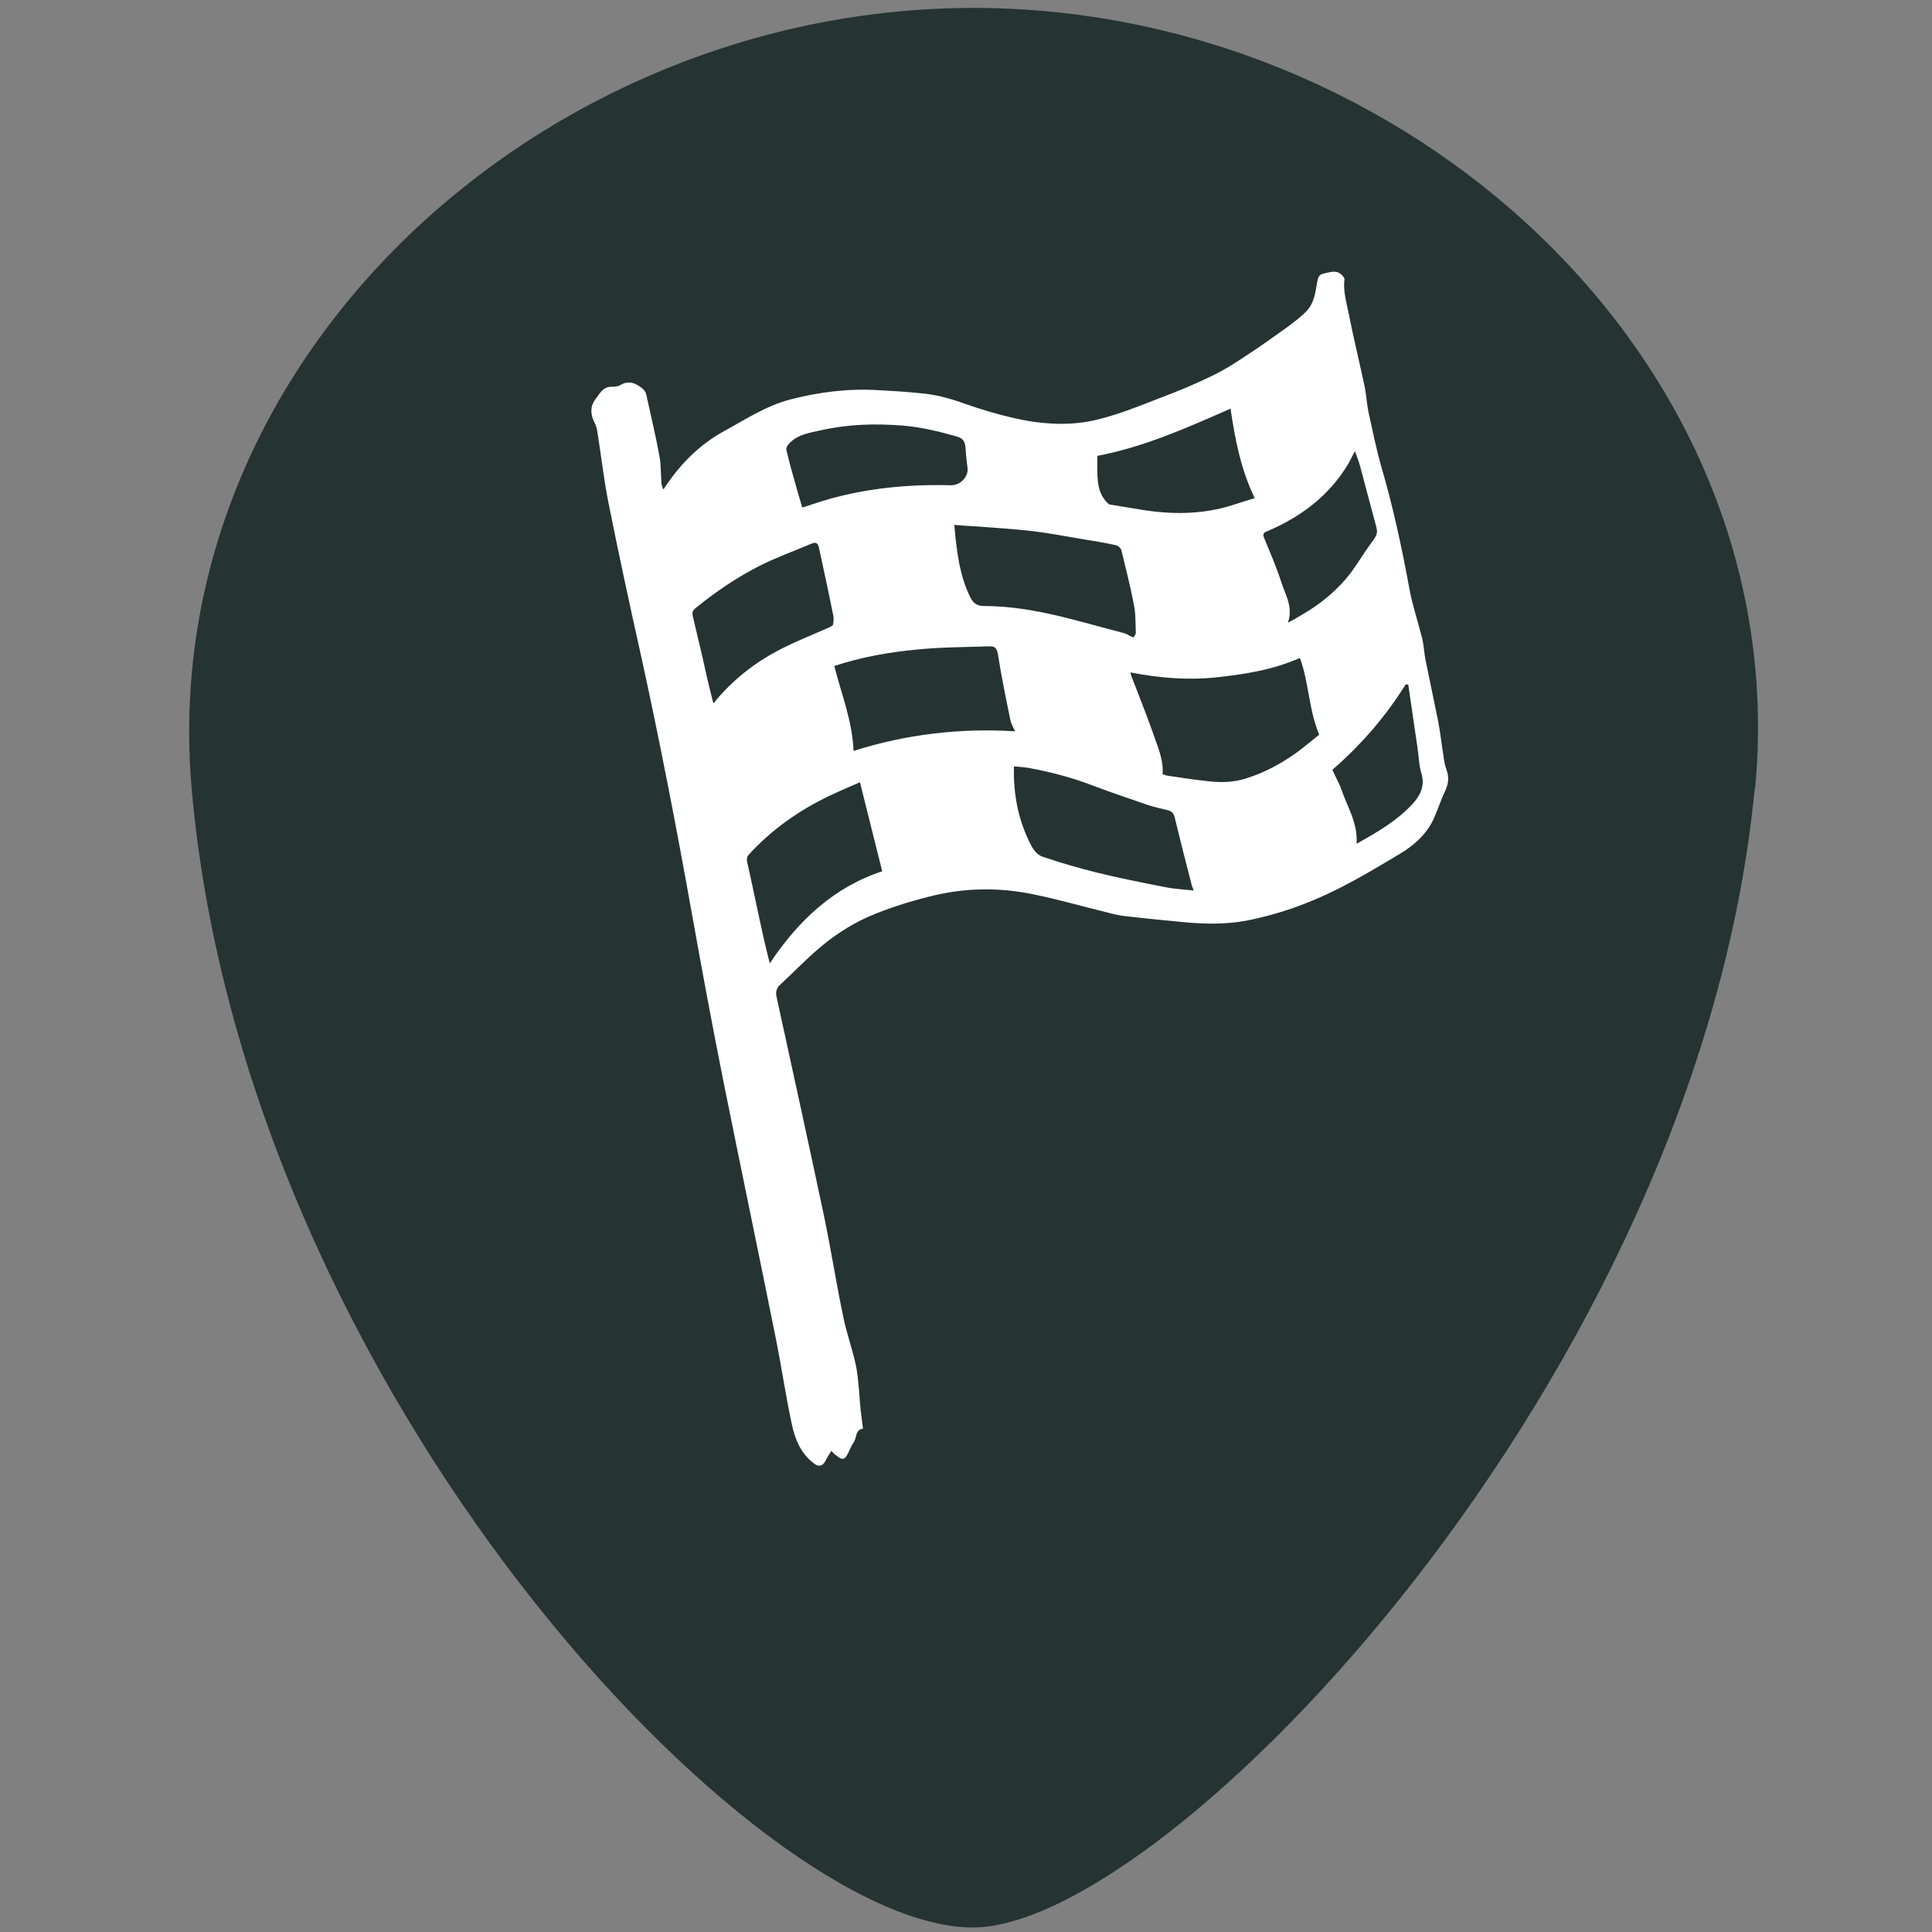 <?xml version="1.0" encoding="utf-8"?>
<!-- Generator: Adobe Illustrator 28.0.0, SVG Export Plug-In . SVG Version: 6.00 Build 0)  -->
<svg version="1.1" id="Ebene_1" xmlns="http://www.w3.org/2000/svg" xmlns:xlink="http://www.w3.org/1999/xlink" x="0px" y="0px"
	 viewBox="0 0 512 512" style="enable-background:new 0 0 512 512;" xml:space="preserve">
<rect x="0" y="0" width="512" height="512" fill="#808080" stroke="none"/>
<style type="text/css">
	.st0{fill:#253332;}
	.st1{fill:#FFFFFF;}
</style>
<path class="st0" d="M465,209.1c-15,156.1-155.7,301.6-207.1,301.7c-57.5,0.2-193-141.7-207.1-301.7C40.9,95.2,143.6,2.1,258,2.1
	s218,93.2,207.1,207.1L465,209.1z"/>
<path class="st1" d="M175.9,129.6c4.2-6.5,9.4-11.7,15.9-15.3c5.7-3.1,11.1-6.7,17.5-8.4c7.7-2,15.5-3,23.5-2.5
	c3.7,0.2,7.3,0.4,11,0.8c4.1,0.3,8,1.4,11.9,2.8c4.3,1.5,8.6,2.8,13,3.8c7.5,1.7,15.1,2.2,22.5,0.3c5.6-1.4,11-3.6,16.4-5.7
	c4.8-1.8,9.6-3.8,14.2-6.1c3.5-1.7,6.7-3.9,9.9-6c3.3-2.2,6.5-4.5,9.7-6.8c1.6-1.2,3.3-2.5,4.7-3.9c2.2-2.2,2.5-5.2,3-8
	c0.2-1.1,0.5-1.9,1.7-2.1c1.5-0.3,3.1-1,4.5,0.1c0.4,0.3,1,1,1,1.4c-0.4,3.1,0.5,6,1.1,9c1.3,6.6,2.9,13.1,4.3,19.7
	c0.4,2,0.5,4.2,0.9,6.2c1.1,5,2.1,10,3.5,14.9c3.1,10.6,5.4,21.3,7.4,32.2c0.8,4.4,2.3,8.8,3.4,13.2c0.4,1.7,0.5,3.5,0.8,5.3
	c1.1,5.5,2.3,11,3.4,16.5c0.6,3,0.9,6.1,1.4,9.1c0.2,1.4,0.4,2.8,0.9,4.1c0.7,2,0.4,3.7-0.5,5.6c-1.2,2.5-2,5.2-3.2,7.7
	c-1.9,3.8-5.1,6.6-8.6,8.7c-5.5,3.3-11,6.6-16.8,9.5c-7.6,3.8-15.7,6.7-24.1,8.3c-5.4,1-10.9,0.9-16.3,0.4c-5.2-0.5-10.4-1-15.6-1.6
	c-1.8-0.2-3.5-0.6-5.3-1.1c-6.2-1.5-12.4-3.3-18.7-4.6c-9.3-2-18.7-1.9-28,0.5c-5.6,1.4-11,3.1-16.3,5.4c-4.9,2.2-9.4,5.2-13.4,8.7
	c-3.4,2.9-6.5,6.2-9.8,9.2c-1,0.9-1.3,1.9-1,3.3c4.2,19.2,8.4,38.4,12.5,57.7c1.9,9,3.3,18.2,5.2,27.2c0.9,4.4,2.5,8.7,3.4,13.1
	c0.7,3.8,0.8,7.8,1.2,11.7c0.2,1.5,0.4,3,0.6,4.7c-2.1,0.3-1.6,2.4-2.5,3.7c-0.7,1-1.1,2.2-1.7,3.3c-0.8,1.3-1.4,1.3-2.6,0.3
	c-0.3-0.2-0.6-0.4-0.8-0.6s-0.4-0.4-0.8-0.8c-0.4,0.7-0.9,1.4-1.2,2c-1,2.2-2.1,2.5-3.8,1c-3.1-2.5-4.6-6.1-5.4-9.8
	c-1.7-7.8-2.8-15.6-4.4-23.5c-4.5-22.4-9.2-44.8-13.7-67.2c-3-15-5.8-30.1-8.5-45.2c-4.1-22.9-8.5-45.7-13.5-68.4
	c-3-13.4-5.9-26.9-8.6-40.4c-1.2-6.1-1.9-12.4-2.9-18.6c-0.1-0.9-0.4-1.8-0.8-2.5c-1-2.1-1.2-4.1,0.3-6.1c1.1-1.4,1.8-3.1,3.9-3.3
	c0.9,0,1.9,0,2.6-0.4c2.3-1.4,4.2-0.6,6,0.9c0.5,0.4,0.9,1.1,1,1.7c1.2,5.5,2.5,10.9,3.5,16.4c0.4,2.3,0.3,4.6,0.5,6.9
	c0,0.5,0.2,0.9,0.4,1.6l0,0L175.9,129.6z M344.4,174.4c-7,3.1-14.5,4.3-22,5.1c-7.6,0.8-15.1,0.2-22.8-1.3c0.1,0.5,0.1,0.7,0.2,0.9
	c1.9,5,3.9,9.9,5.7,15c1.2,3.6,2.9,7.1,2.6,11.1c0.3,0,0.6,0.2,0.9,0.3c3.9,0.6,7.9,1.2,11.8,1.6c3.1,0.3,6.3,0.2,9.4-0.8
	c4.8-1.5,9.1-3.8,13.2-6.7c2.2-1.6,4.3-3.4,6.2-4.9c-2.8-6.7-2.7-13.8-5.1-20.3l0,0L344.4,174.4z M252.9,139.1
	c0.6,6.7,1.3,13.1,4.1,18.9c0.7,1.5,1.5,2.6,3.8,2.6c6.6,0,13.2,1.1,19.6,2.6c5.9,1.4,11.7,3.1,17.5,4.6c0.5,0.1,1,0.4,1.5,0.7
	c0.3,0.1,0.9,0.5,1,0.4c0.3-0.4,0.6-0.8,0.6-1.2c-0.1-2.6,0-5.3-0.6-7.9c-0.9-4.7-2.1-9.3-3.2-13.9c-0.1-0.6-0.9-1.3-1.4-1.4
	c-3.1-0.7-6.3-1.2-9.4-1.7c-4.1-0.7-8.3-1.5-12.4-2c-5-0.6-10.1-0.9-15.2-1.3C256.9,139.4,255.1,139.3,252.9,139.1L252.9,139.1
	L252.9,139.1z M221.1,176.5c1.9,7.5,4.8,14.6,5.1,22.5c13.9-4.4,28.1-6.1,42.8-5.2c-0.5-1.1-1-1.9-1.2-2.8
	c-1.2-5.8-2.4-11.6-3.3-17.4c-0.3-1.7-0.7-2.4-2.3-2.3c-0.2,0-0.4,0-0.6,0c-6.1,0.2-12.1,0.2-18.2,0.8
	C235.8,172.8,228.3,174.1,221.1,176.5L221.1,176.5z M316.3,235.9c-0.3-0.8-0.5-1.3-0.6-1.8c-1.5-5.8-3-11.7-4.4-17.5
	c-0.3-1.2-0.8-1.6-1.9-1.9c-1.7-0.4-3.4-0.8-5-1.3c-4.9-1.7-9.7-3.3-14.5-5.1c-5.6-2.2-11.4-3.7-17.3-4.8c-1.3-0.2-2.6-0.3-3.9-0.4
	c-0.2,7.5,1.2,14.5,4.6,21c0.6,1.2,1.7,2.5,2.9,2.9c4.7,1.6,9.5,3,14.3,4.2c6.1,1.5,12.2,2.7,18.3,3.9c2.4,0.5,4.9,0.6,7.6,0.9l0,0
	L316.3,235.9z M204,255.3c7.6-11.4,17-20.2,29.8-24.4c-2-7.9-3.9-15.6-5.9-23.6c-2.9,1.3-5.6,2.4-8.3,3.7c-7.9,3.8-15,8.8-21,15.3
	c-0.6,0.6-0.8,1.2-0.6,2.1c1.6,7.1,3,14.1,4.6,21.2C203,251.4,203.5,253.2,204,255.3L204,255.3z M189.2,186.3
	c0.3-0.4,0.5-0.6,0.6-0.8c4.6-5.4,10-9.7,16.2-13c4.5-2.4,9.2-4.2,13.9-6.3c0.4-0.2,0.9-0.5,0.9-0.8c0.1-0.8,0.2-1.7,0-2.4
	c-1.2-6-2.5-12-3.8-18c-0.3-1.2-0.9-1.4-2-0.9c-4.5,1.9-9.2,3.6-13.6,5.8c-6.1,3.1-11.7,6.9-17,11.2c-0.9,0.7-1,1.2-0.8,2.2
	c1.3,5.5,2.6,10.9,3.8,16.4c0.5,2.1,1,4.2,1.6,6.5l0,0L189.2,186.3z M212.5,134.5c0.2,0,0.7-0.2,1.1-0.3c2.1-0.7,4.2-1.4,6.3-2
	c10.5-2.9,21.2-3.9,32.1-3.6c2.6,0,4.7-2.3,4.4-4.6c-0.2-1.7-0.4-3.3-0.5-5c-0.1-2.1-0.7-2.9-2.6-3.4c-4.6-1.3-9.2-2.4-13.9-2.8
	c-7.3-0.6-14.6-0.4-21.7,1.2c-3.1,0.7-6.5,1.1-8.8,3.8c-0.3,0.4-0.6,1-0.5,1.4c0.5,2.1,1,4.2,1.6,6.2c0.8,3,1.7,6,2.6,9.1l0,0
	L212.5,134.5z M332.5,132c-3.7-7.7-5.2-15.6-6.4-23.7c-11.6,5.1-23,10.2-35.3,12.5c0,1.1,0,2,0,2.9c0,3.4,0,6.7,2.5,9.4
	c0.2,0.2,0.5,0.5,0.8,0.6c3,0.5,6.1,1,9.1,1.5c7.2,1.1,14.5,1.1,21.6-0.8c2.5-0.7,5-1.6,7.8-2.4l0,0L332.5,132z M359,119.7
	c-0.8,1.4-1.2,2.4-1.8,3.4c-5.1,8.4-12.5,13.9-21.4,17.7c-0.7,0.3-1.2,0.5-0.9,1.5c1.6,3.9,3.3,7.8,4.6,11.8
	c1.1,3.5,3.3,6.8,1.8,10.9c1.3-0.6,2.4-1.3,3.6-2c5.2-3,9.7-6.7,13.3-11.5c2-2.8,3.8-5.8,5.9-8.6c0.7-1,1-1.8,0.7-3
	c-1.5-5.5-2.9-11-4.4-16.5c-0.3-1.2-0.8-2.3-1.3-3.8l0,0L359,119.7z M373.2,181.4c-0.2,0-0.5,0-0.7,0c-5.3,8.5-11.8,16-19.4,22.6
	c0.8,1.9,1.8,3.5,2.4,5.3c1.6,4.6,4.4,8.9,4,14.3c5.4-3,10.6-6,14.8-10.5c2-2.2,3.4-4.7,2.4-8.1c-0.7-2.3-0.7-4.8-1.1-7.2
	C374.8,192.4,374,186.9,373.2,181.4L373.2,181.4L373.2,181.4z"/>
</svg>
